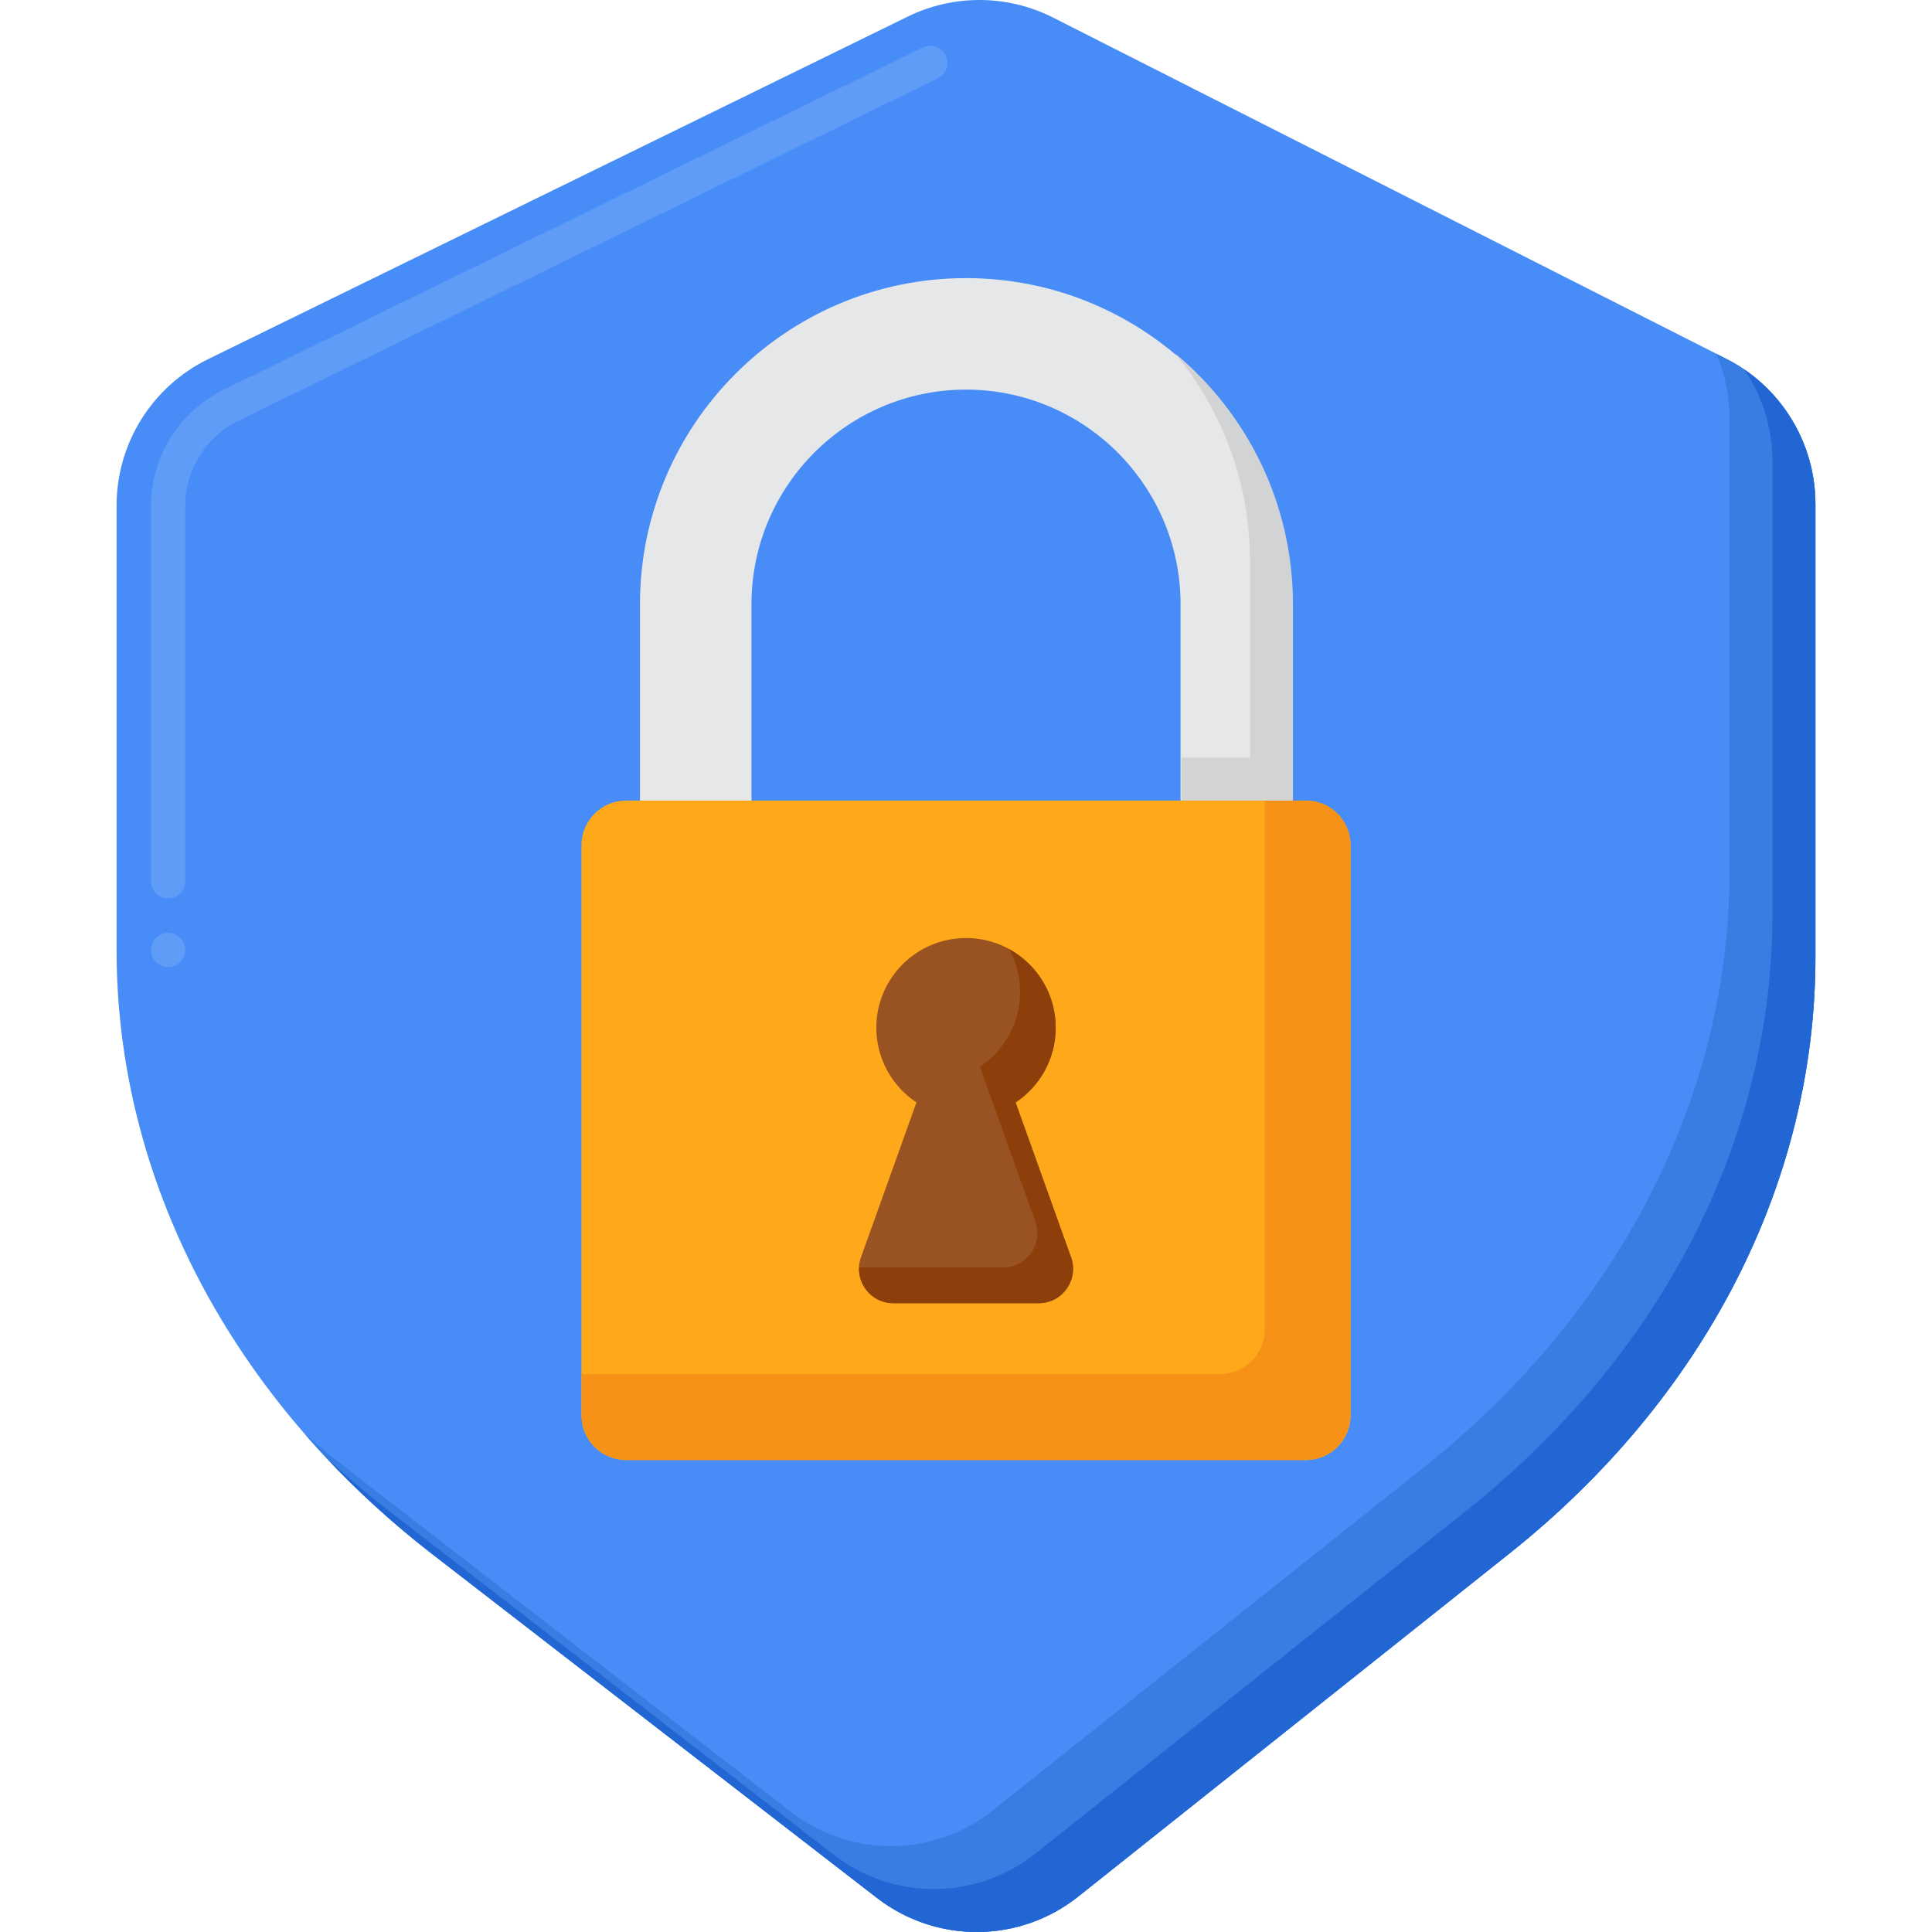 <svg width="60" height="60" viewBox="0 0 60 60" fill="none" xmlns="http://www.w3.org/2000/svg">
<g clip-path="url(#clip0_15838_8505)">
<path d="M46.876 48.246L33.487 58.898C31.662 60.351 29.081 60.369 27.236 58.942L13.444 48.279C7.181 43.437 3.62 36.63 3.62 29.501V15.705C3.62 13.771 4.721 12.007 6.458 11.156L28.19 0.516C29.617 -0.183 31.289 -0.171 32.707 0.547L53.604 11.139C55.307 12.002 56.38 13.748 56.38 15.657V29.718C56.38 36.721 52.945 43.417 46.876 48.246Z" fill="#478CF7"/>
<path d="M53.605 11.139L53.299 10.984C53.568 11.607 53.713 12.287 53.713 12.99V27.052C53.713 34.054 50.278 40.75 44.209 45.579L30.821 56.232C28.995 57.684 26.414 57.702 24.569 56.275L10.777 45.612C10.325 45.263 9.887 44.903 9.463 44.533C10.631 45.877 11.962 47.133 13.444 48.279L27.235 58.942C29.081 60.368 31.662 60.351 33.487 58.898L46.875 48.246C52.944 43.417 56.38 36.721 56.38 29.718V15.657C56.38 13.748 55.307 12.002 53.605 11.139Z" fill="#377DE2"/>
<path d="M54.167 11.471C54.729 12.297 55.046 13.286 55.046 14.323V28.385C55.046 35.387 51.611 42.084 45.542 46.913L32.154 57.565C30.328 59.017 27.747 59.035 25.902 57.608L12.11 46.946C11.401 46.397 10.726 45.824 10.087 45.227C11.098 46.311 12.219 47.333 13.444 48.279L27.235 58.942C29.08 60.368 31.662 60.351 33.487 58.898L46.875 48.246C52.944 43.417 56.379 36.721 56.379 29.718V15.657C56.38 13.968 55.539 12.406 54.167 11.471Z" fill="#2266D3"/>
<path d="M5.221 30.035C4.928 30.035 4.688 29.794 4.688 29.501C4.688 29.208 4.928 28.968 5.221 28.968C5.514 28.968 5.754 29.208 5.754 29.501C5.754 29.794 5.514 30.035 5.221 30.035ZM5.221 27.901C4.928 27.901 4.688 27.661 4.688 27.368V15.706C4.688 14.192 5.568 12.781 6.928 12.114L28.659 1.474C28.917 1.346 29.245 1.461 29.373 1.72C29.501 1.984 29.392 2.304 29.128 2.432L7.397 13.072C6.397 13.56 5.752 14.592 5.754 15.706V27.368C5.754 27.661 5.514 27.901 5.221 27.901Z" fill="#5E9CF7"/>
<path d="M40.557 45.342H19.444C18.679 45.342 18.058 44.722 18.058 43.957V26.249C18.058 25.484 18.679 24.863 19.444 24.863H40.556C41.321 24.863 41.942 25.484 41.942 26.249V43.957C41.942 44.722 41.322 45.342 40.557 45.342Z" fill="#FFA91A"/>
<path d="M40.557 24.863H39.276V41.29C39.276 42.055 38.655 42.675 37.89 42.675H18.059V43.957C18.059 44.722 18.679 45.342 19.444 45.342H40.557C41.322 45.342 41.942 44.722 41.942 43.957V26.249C41.942 25.484 41.322 24.863 40.557 24.863Z" fill="#F79219"/>
<path d="M40.126 24.864H36.663V18.762C36.663 15.089 33.674 12.1 30 12.1C26.327 12.1 23.338 15.089 23.338 18.762V24.864H19.875V18.762C19.875 13.179 24.417 8.637 30 8.637C35.584 8.637 40.126 13.179 40.126 18.762V24.864Z" fill="#E6E7E8"/>
<path d="M36.487 10.97C37.944 12.725 38.821 14.976 38.821 17.429V23.53H36.691V24.863H40.154V18.762C40.154 15.632 38.726 12.829 36.487 10.97Z" fill="#D1D3D4"/>
<path d="M33.262 39.045L31.541 34.237C32.291 33.739 32.786 32.886 32.786 31.917C32.786 30.379 31.539 29.132 30.001 29.132C28.463 29.132 27.215 30.379 27.215 31.917C27.215 32.886 27.711 33.739 28.461 34.237L26.739 39.045C26.49 39.74 27.005 40.472 27.743 40.472H32.259C32.996 40.472 33.511 39.74 33.262 39.045Z" fill="#995222"/>
<path d="M33.262 39.046L31.54 34.238C32.291 33.739 32.786 32.886 32.786 31.917C32.786 30.864 32.201 29.948 31.339 29.474C31.555 29.871 31.679 30.326 31.679 30.809C31.679 31.778 31.184 32.631 30.433 33.13L32.155 37.938C32.404 38.633 31.889 39.364 31.151 39.364H26.678C26.654 39.947 27.117 40.472 27.743 40.472H32.258C32.996 40.472 33.511 39.74 33.262 39.046Z" fill="#8C3F0A"/>
</g>
<defs>
<clipPath id="clip0_15838_8505">
<rect width="60" height="60" fill="white"/>
</clipPath>
</defs>
</svg>
